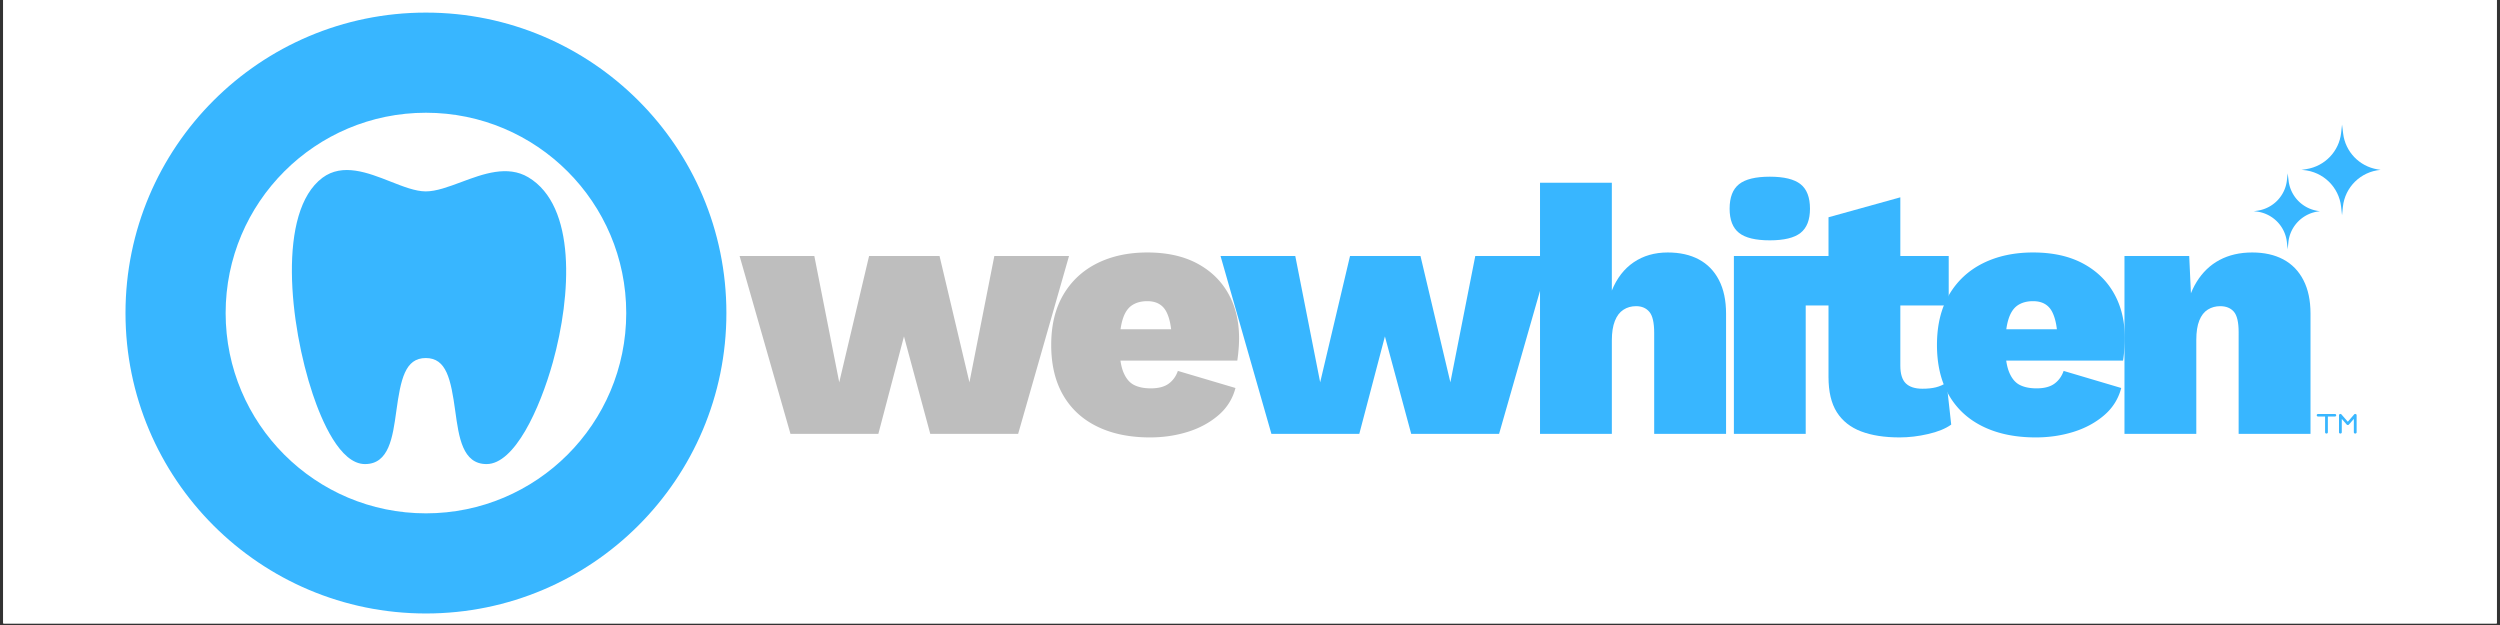 <svg xmlns="http://www.w3.org/2000/svg" width="1000" viewBox="0 0 750 187.5" height="250" version="1.0"><rect x="0" y="0" width="750" height="187.5" fill="#333333" stroke="none"/><defs><clipPath id="a"><path d="M.996 0H749v187H.996Zm0 0"/></clipPath><clipPath id="b"><path d="M37.648 3.781h180.27v180.27H37.648Zm0 0"/></clipPath><clipPath id="c"><path d="M87 51h83v88.277H87Zm0 0"/></clipPath><clipPath id="d"><path d="M690 37.375h24.227V65H690Zm0 0"/></clipPath><clipPath id="e"><path d="M676.078 52H696v22.777h-19.922Zm0 0"/></clipPath><clipPath id="f"><path d="M695.047 124.14H707v5.985h-11.953Zm0 0"/></clipPath></defs><g clip-path="url(#a)" fill="#fff"><path d="M.996 0h748.008v194.48H.996Zm0 0"/><path d="M.996 0h748.008v187H.996Zm0 0"/><path d="M.996 0h748.008v187H.996Zm0 0"/></g><g clip-path="url(#b)"><path fill="#38b6ff" d="M127.781 3.781c-49.777 0-90.133 40.356-90.133 90.133 0 49.781 40.356 90.133 90.133 90.133 49.781 0 90.137-40.352 90.137-90.133 0-49.777-40.356-90.133-90.137-90.133Zm0 150.223c-33.183 0-60.09-26.906-60.09-60.09 0-33.184 26.907-60.09 60.09-60.09 33.184 0 60.09 26.906 60.09 60.09 0 33.184-26.906 60.09-60.09 60.09Zm0 0"/></g><g clip-path="url(#c)"><path fill="#38b6ff" d="M158.527 53.203c-6.277-3.758-13.632-1.012-20.12 1.406-3.876 1.446-7.563 2.809-10.669 2.809-3.11 0-6.758-1.445-10.652-2.977-6.715-2.64-14.297-5.617-20.348-1.113-13.593 10.164-9.883 44.063-2.922 64.887 2.633 7.851 8.145 21.008 15.688 21.008 7.21 0 8.308-8.055 9.387-15.864 1.324-9.629 2.648-15.949 8.847-15.949 6.196 0 7.52 6.32 8.848 15.95 1.074 7.808 2.172 15.863 9.383 15.863 8.394 0 15.957-16.465 19.894-30.575 5.594-20.203 7.043-46.832-7.336-55.445Zm0 0"/></g><path d="M298.3 76.804h22.406l-15.265 53.36h-26.36l-7.89-29.235-7.688 29.235h-26.36l-15.265-53.36H244.3l7.469 37.891 8.953-37.89h21.14l8.97 37.89ZM345.034 131.226c-6.117 0-11.398-1.082-15.843-3.25-4.45-2.164-7.868-5.312-10.25-9.437-2.387-4.133-3.579-9.157-3.579-15.063 0-5.894 1.207-10.906 3.625-15.031 2.426-4.133 5.805-7.285 10.141-9.453 4.344-2.164 9.363-3.25 15.063-3.25 5.832 0 10.789 1.086 14.875 3.25 4.093 2.168 7.222 5.172 9.39 9.015 2.176 3.844 3.266 8.329 3.266 13.454 0 1.21-.059 2.418-.172 3.625a46.787 46.787 0 0 1-.36 3.093h-41.953v-9.39h32.547l-10.234 3.953c0-4.063-.555-7.14-1.656-9.235-1.106-2.101-3.008-3.156-5.703-3.156-1.856 0-3.407.43-4.657 1.281-1.242.856-2.164 2.282-2.765 4.282-.606 1.992-.907 4.62-.907 7.89 0 3.274.368 5.852 1.11 7.735.75 1.886 1.8 3.187 3.156 3.906 1.352.71 3.063 1.062 5.125 1.062 2.27 0 4.047-.46 5.328-1.39 1.281-.926 2.207-2.207 2.781-3.844l17.282 5.125c-.856 3.274-2.578 6.012-5.172 8.219-2.594 2.21-5.672 3.867-9.235 4.969-3.554 1.093-7.289 1.64-11.203 1.64Zm0 0" fill="#bebebe"/><path d="M442.583 76.804h22.406l-15.265 53.36h-26.36l-7.89-29.235-7.688 29.235h-26.36l-15.265-53.36h22.422l7.469 37.891 8.953-37.89h21.14l8.97 37.89Zm0 0" fill="#38b6ff"/><path d="M462.005 130.164V54.82h21.547v32.344c1.5-3.707 3.687-6.535 6.562-8.485 2.883-1.957 6.286-2.937 10.204-2.937 3.625 0 6.734.695 9.328 2.078 2.601 1.387 4.613 3.45 6.03 6.187 1.427 2.743 2.142 6.102 2.142 10.079v36.078h-21.563V99.85c0-3.05-.48-5.144-1.437-6.281-.961-1.145-2.293-1.719-4-1.719-1.43 0-2.696.36-3.797 1.078-1.106.711-1.961 1.828-2.563 3.36-.605 1.523-.906 3.46-.906 5.812v28.063ZM530.948 72.101c-4.274 0-7.352-.742-9.235-2.234-1.886-1.488-2.828-3.906-2.828-7.25 0-3.414.942-5.867 2.828-7.36 1.883-1.5 4.961-2.25 9.235-2.25 4.257 0 7.332.75 9.218 2.25 1.883 1.493 2.829 3.946 2.829 7.36 0 3.344-.946 5.762-2.829 7.25-1.886 1.492-4.96 2.234-9.218 2.234Zm10.765 4.703v53.36h-21.547v-53.36Zm0 0" fill="#38b6ff"/><path d="M570.1 59.195v50.484c0 2.493.55 4.274 1.656 5.344 1.101 1.063 2.758 1.594 4.968 1.594 1.563 0 2.91-.14 4.047-.422 1.145-.29 2.211-.758 3.203-1.406l1.391 12.593c-1.71 1.22-4.023 2.165-6.937 2.829-2.918.675-5.762 1.015-8.532 1.015-4.554 0-8.414-.605-11.578-1.812-3.168-1.207-5.59-3.125-7.265-5.75-1.668-2.633-2.5-6.16-2.5-10.578V65.179Zm14.515 17.61v14.827h-44.812V76.804Zm0 0" fill="#38b6ff"/><path d="M610.762 131.226c-6.117 0-11.398-1.082-15.844-3.25-4.449-2.164-7.867-5.312-10.25-9.437-2.386-4.133-3.578-9.157-3.578-15.063 0-5.894 1.207-10.906 3.625-15.031 2.426-4.133 5.805-7.285 10.14-9.453 4.345-2.164 9.364-3.25 15.063-3.25 5.832 0 10.79 1.086 14.875 3.25 4.094 2.168 7.223 5.172 9.391 9.015 2.176 3.844 3.266 8.329 3.266 13.454 0 1.21-.059 2.418-.172 3.625a46.787 46.787 0 0 1-.36 3.093h-41.953v-9.39h32.547l-10.234 3.953c0-4.063-.555-7.14-1.656-9.235-1.106-2.101-3.008-3.156-5.704-3.156-1.855 0-3.406.43-4.656 1.281-1.242.856-2.164 2.282-2.765 4.282-.606 1.992-.907 4.62-.907 7.89 0 3.274.367 5.852 1.11 7.735.75 1.886 1.8 3.187 3.156 3.906 1.351.71 3.062 1.062 5.125 1.062 2.27 0 4.047-.46 5.328-1.39 1.281-.926 2.207-2.207 2.781-3.844l17.282 5.125c-.856 3.274-2.579 6.012-5.172 8.219-2.594 2.21-5.672 3.867-9.235 4.969-3.554 1.093-7.289 1.64-11.203 1.64Zm0 0" fill="#38b6ff"/><path d="M637.342 130.164v-53.36h19.422l.953 20.594-2.234-2.344c.562-4.125 1.734-7.625 3.515-10.5 1.782-2.882 4.07-5.07 6.875-6.562 2.813-1.5 6.07-2.25 9.782-2.25 3.625 0 6.734.695 9.328 2.078 2.601 1.387 4.613 3.45 6.031 6.187 1.426 2.743 2.14 6.102 2.14 10.079v36.078h-21.562V99.648c0-2.988-.48-5.035-1.437-6.14-.961-1.102-2.328-1.657-4.11-1.657-1.355 0-2.586.34-3.687 1.016-1.106.68-1.961 1.765-2.563 3.265-.605 1.493-.906 3.446-.906 5.86v28.172Zm0 0" fill="#38b6ff"/><g clip-path="url(#d)"><path fill="#38b6ff" d="m702.95 40.098-.337-2.72-.273 2.485c-.617 5.543-4.883 9.992-10.418 10.867l-1.473.235.555.047c5.922.496 10.668 5.093 11.324 10.976l.285 2.582.254-2.507c.602-5.926 5.352-10.586 11.309-11.098l-.969-.164c-5.422-.922-9.59-5.274-10.258-10.703"/></g><g clip-path="url(#e)"><path fill="#38b6ff" d="m686.309 74.777.21-2.101c.504-4.961 4.485-8.867 9.473-9.297l-.808-.137a10.401 10.401 0 0 1-8.598-8.969L686.309 52l-.235 2.078c-.515 4.645-4.086 8.375-8.722 9.106l-1.235.195.461.039c4.965.414 8.942 4.27 9.488 9.2l.243 2.16"/></g><g clip-path="url(#f)"><path fill="#38b6ff" d="M695.02 124.574c0-.105.039-.195.12-.27a.426.426 0 0 1 .298-.113h5.007c.117 0 .215.04.297.114a.348.348 0 0 1 .121.27c0 .109-.039.198-.12.273a.426.426 0 0 1-.298.113h-2.086v4.727a.362.362 0 0 1-.12.269.426.426 0 0 1-.298.113.433.433 0 0 1-.296-.113.362.362 0 0 1-.122-.27v-4.726h-2.086a.426.426 0 0 1-.296-.113.35.35 0 0 1-.121-.274Zm9.324 1.946-1.903-2.184c-.12-.14-.277-.184-.464-.121-.184.058-.278.18-.278.36v5.112c0 .106.04.196.121.27.082.074.18.113.297.113.113 0 .215-.039.293-.113a.352.352 0 0 0 .125-.27v-4.019l1.48 1.703c.087.09.196.137.329.137a.433.433 0 0 0 .324-.137l1.484-1.703v4.02c0 .105.04.195.121.269.082.074.18.113.297.113.114 0 .215-.039.293-.113a.352.352 0 0 0 .125-.27v-5.113c0-.18-.093-.3-.281-.36a.404.404 0 0 0-.465.122Zm0 0"/></g></svg>